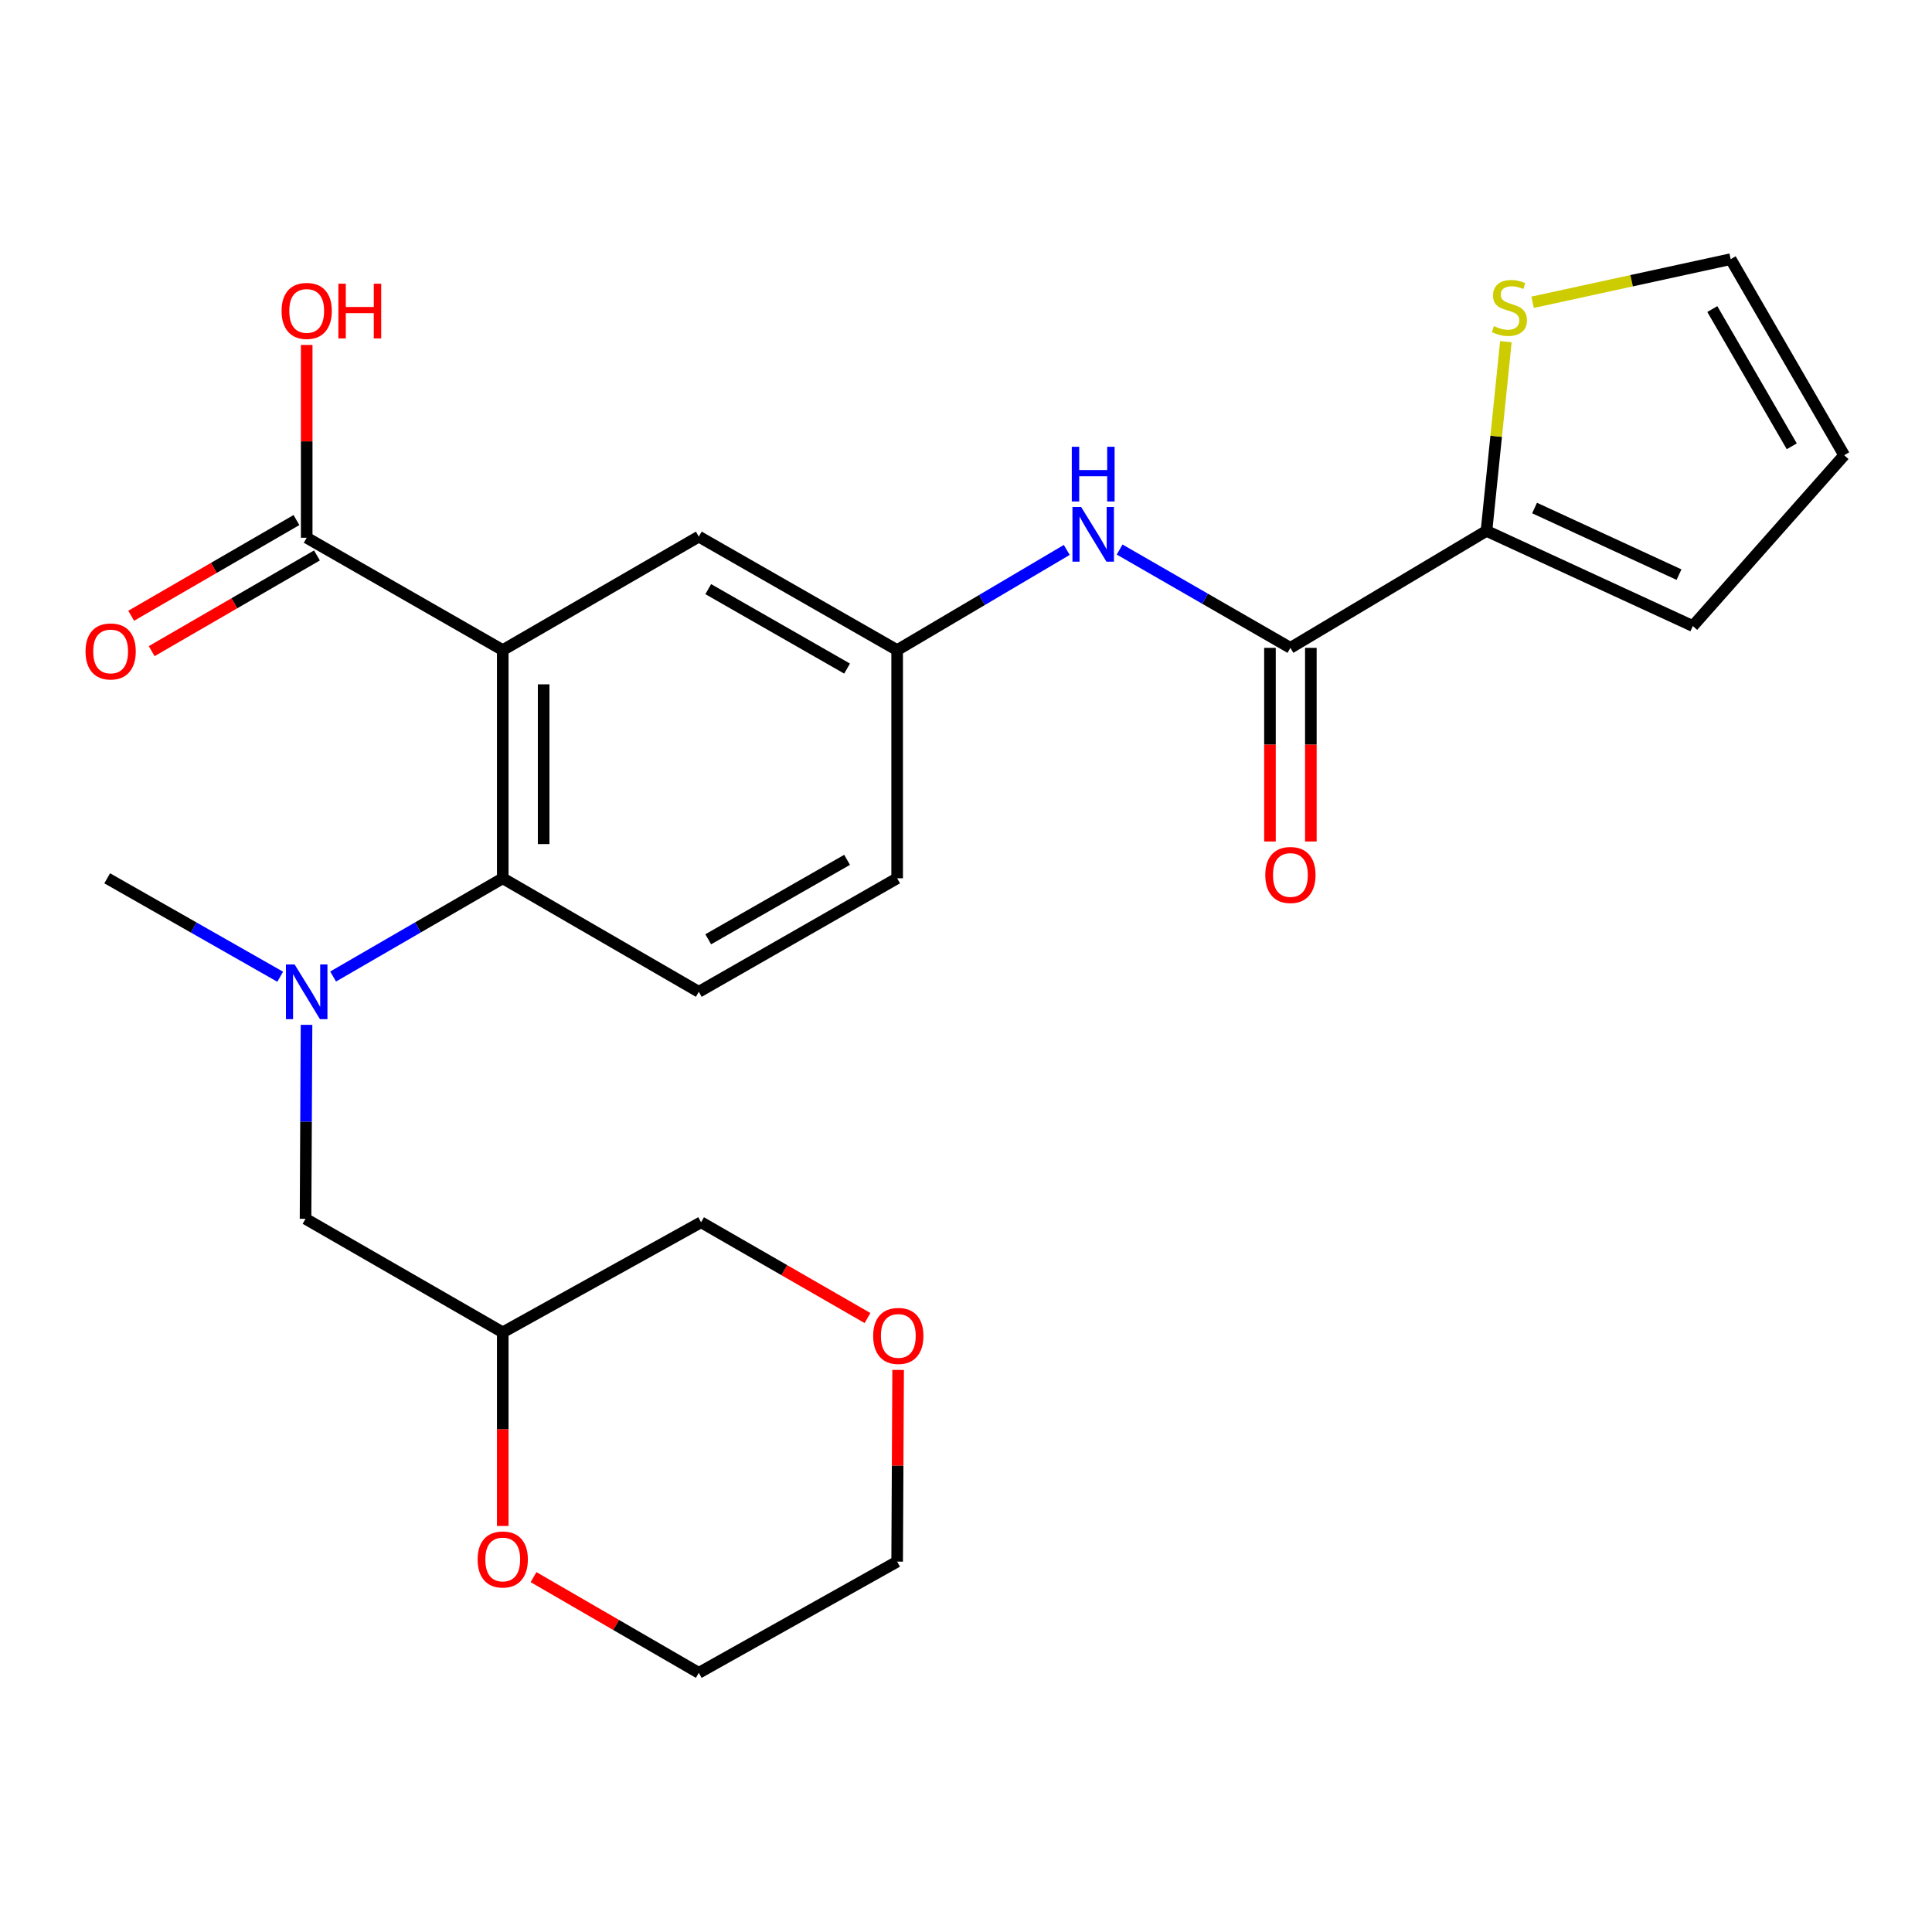 <?xml version='1.0' encoding='iso-8859-1'?>
<svg version='1.1' baseProfile='full'
              xmlns='http://www.w3.org/2000/svg'
                      xmlns:rdkit='http://www.rdkit.org/xml'
                      xmlns:xlink='http://www.w3.org/1999/xlink'
                  xml:space='preserve'
width='1000px' height='1000px' viewBox='0 0 1000 1000'>
<!-- END OF HEADER -->
<rect style='opacity:1.0;fill:#FFFFFF;stroke:none' width='1000' height='1000' x='0' y='0'> </rect>
<path class='bond-0' d='M 260.222,336.491 L 260.222,454.607' style='fill:none;fill-rule:evenodd;stroke:#000000;stroke-width:6px;stroke-linecap:butt;stroke-linejoin:miter;stroke-opacity:1' />
<path class='bond-0' d='M 281.39,354.209 L 281.39,436.89' style='fill:none;fill-rule:evenodd;stroke:#000000;stroke-width:6px;stroke-linecap:butt;stroke-linejoin:miter;stroke-opacity:1' />
<path class='bond-2' d='M 260.222,336.491 L 158.747,278.339' style='fill:none;fill-rule:evenodd;stroke:#000000;stroke-width:6px;stroke-linecap:butt;stroke-linejoin:miter;stroke-opacity:1' />
<path class='bond-7' d='M 260.222,336.491 L 361.698,277.751' style='fill:none;fill-rule:evenodd;stroke:#000000;stroke-width:6px;stroke-linecap:butt;stroke-linejoin:miter;stroke-opacity:1' />
<path class='bond-4' d='M 260.222,454.607 L 216.32,480.025' style='fill:none;fill-rule:evenodd;stroke:#000000;stroke-width:6px;stroke-linecap:butt;stroke-linejoin:miter;stroke-opacity:1' />
<path class='bond-4' d='M 216.32,480.025 L 172.418,505.444' style='fill:none;fill-rule:evenodd;stroke:#0000FF;stroke-width:6px;stroke-linecap:butt;stroke-linejoin:miter;stroke-opacity:1' />
<path class='bond-8' d='M 260.222,454.607 L 361.698,513.359' style='fill:none;fill-rule:evenodd;stroke:#000000;stroke-width:6px;stroke-linecap:butt;stroke-linejoin:miter;stroke-opacity:1' />
<path class='bond-1' d='M 667.912,335.327 L 623.716,309.884' style='fill:none;fill-rule:evenodd;stroke:#000000;stroke-width:6px;stroke-linecap:butt;stroke-linejoin:miter;stroke-opacity:1' />
<path class='bond-1' d='M 623.716,309.884 L 579.521,284.441' style='fill:none;fill-rule:evenodd;stroke:#0000FF;stroke-width:6px;stroke-linecap:butt;stroke-linejoin:miter;stroke-opacity:1' />
<path class='bond-3' d='M 667.912,335.327 L 769.399,274.788' style='fill:none;fill-rule:evenodd;stroke:#000000;stroke-width:6px;stroke-linecap:butt;stroke-linejoin:miter;stroke-opacity:1' />
<path class='bond-12' d='M 657.328,335.327 L 657.328,385.439' style='fill:none;fill-rule:evenodd;stroke:#000000;stroke-width:6px;stroke-linecap:butt;stroke-linejoin:miter;stroke-opacity:1' />
<path class='bond-12' d='M 657.328,385.439 L 657.328,435.551' style='fill:none;fill-rule:evenodd;stroke:#FF0000;stroke-width:6px;stroke-linecap:butt;stroke-linejoin:miter;stroke-opacity:1' />
<path class='bond-12' d='M 678.495,335.327 L 678.495,385.439' style='fill:none;fill-rule:evenodd;stroke:#000000;stroke-width:6px;stroke-linecap:butt;stroke-linejoin:miter;stroke-opacity:1' />
<path class='bond-12' d='M 678.495,385.439 L 678.495,435.551' style='fill:none;fill-rule:evenodd;stroke:#FF0000;stroke-width:6px;stroke-linecap:butt;stroke-linejoin:miter;stroke-opacity:1' />
<path class='bond-14' d='M 153.443,269.18 L 110.671,293.949' style='fill:none;fill-rule:evenodd;stroke:#000000;stroke-width:6px;stroke-linecap:butt;stroke-linejoin:miter;stroke-opacity:1' />
<path class='bond-14' d='M 110.671,293.949 L 67.899,318.718' style='fill:none;fill-rule:evenodd;stroke:#FF0000;stroke-width:6px;stroke-linecap:butt;stroke-linejoin:miter;stroke-opacity:1' />
<path class='bond-14' d='M 164.05,287.498 L 121.278,312.267' style='fill:none;fill-rule:evenodd;stroke:#000000;stroke-width:6px;stroke-linecap:butt;stroke-linejoin:miter;stroke-opacity:1' />
<path class='bond-14' d='M 121.278,312.267 L 78.507,337.036' style='fill:none;fill-rule:evenodd;stroke:#FF0000;stroke-width:6px;stroke-linecap:butt;stroke-linejoin:miter;stroke-opacity:1' />
<path class='bond-20' d='M 158.747,278.339 L 158.747,228.442' style='fill:none;fill-rule:evenodd;stroke:#000000;stroke-width:6px;stroke-linecap:butt;stroke-linejoin:miter;stroke-opacity:1' />
<path class='bond-20' d='M 158.747,228.442 L 158.747,178.544' style='fill:none;fill-rule:evenodd;stroke:#FF0000;stroke-width:6px;stroke-linecap:butt;stroke-linejoin:miter;stroke-opacity:1' />
<path class='bond-6' d='M 769.399,274.788 L 774.42,225.823' style='fill:none;fill-rule:evenodd;stroke:#000000;stroke-width:6px;stroke-linecap:butt;stroke-linejoin:miter;stroke-opacity:1' />
<path class='bond-6' d='M 774.42,225.823 L 779.44,176.859' style='fill:none;fill-rule:evenodd;stroke:#CCCC00;stroke-width:6px;stroke-linecap:butt;stroke-linejoin:miter;stroke-opacity:1' />
<path class='bond-11' d='M 769.399,274.788 L 876.213,324.038' style='fill:none;fill-rule:evenodd;stroke:#000000;stroke-width:6px;stroke-linecap:butt;stroke-linejoin:miter;stroke-opacity:1' />
<path class='bond-11' d='M 794.284,262.952 L 869.054,297.428' style='fill:none;fill-rule:evenodd;stroke:#000000;stroke-width:6px;stroke-linecap:butt;stroke-linejoin:miter;stroke-opacity:1' />
<path class='bond-9' d='M 158.659,530.457 L 158.403,580.654' style='fill:none;fill-rule:evenodd;stroke:#0000FF;stroke-width:6px;stroke-linecap:butt;stroke-linejoin:miter;stroke-opacity:1' />
<path class='bond-9' d='M 158.403,580.654 L 158.147,630.852' style='fill:none;fill-rule:evenodd;stroke:#000000;stroke-width:6px;stroke-linecap:butt;stroke-linejoin:miter;stroke-opacity:1' />
<path class='bond-21' d='M 145.036,505.559 L 100.26,480.083' style='fill:none;fill-rule:evenodd;stroke:#0000FF;stroke-width:6px;stroke-linecap:butt;stroke-linejoin:miter;stroke-opacity:1' />
<path class='bond-21' d='M 100.26,480.083 L 55.484,454.607' style='fill:none;fill-rule:evenodd;stroke:#000000;stroke-width:6px;stroke-linecap:butt;stroke-linejoin:miter;stroke-opacity:1' />
<path class='bond-5' d='M 552.15,284.646 L 508.255,310.569' style='fill:none;fill-rule:evenodd;stroke:#0000FF;stroke-width:6px;stroke-linecap:butt;stroke-linejoin:miter;stroke-opacity:1' />
<path class='bond-5' d='M 508.255,310.569 L 464.361,336.491' style='fill:none;fill-rule:evenodd;stroke:#000000;stroke-width:6px;stroke-linecap:butt;stroke-linejoin:miter;stroke-opacity:1' />
<path class='bond-13' d='M 793.275,156.457 L 844.534,145.298' style='fill:none;fill-rule:evenodd;stroke:#CCCC00;stroke-width:6px;stroke-linecap:butt;stroke-linejoin:miter;stroke-opacity:1' />
<path class='bond-13' d='M 844.534,145.298 L 895.793,134.14' style='fill:none;fill-rule:evenodd;stroke:#000000;stroke-width:6px;stroke-linecap:butt;stroke-linejoin:miter;stroke-opacity:1' />
<path class='bond-10' d='M 361.698,277.751 L 464.361,336.491' style='fill:none;fill-rule:evenodd;stroke:#000000;stroke-width:6px;stroke-linecap:butt;stroke-linejoin:miter;stroke-opacity:1' />
<path class='bond-10' d='M 366.585,304.935 L 438.449,346.053' style='fill:none;fill-rule:evenodd;stroke:#000000;stroke-width:6px;stroke-linecap:butt;stroke-linejoin:miter;stroke-opacity:1' />
<path class='bond-25' d='M 361.698,513.359 L 464.361,454.607' style='fill:none;fill-rule:evenodd;stroke:#000000;stroke-width:6px;stroke-linecap:butt;stroke-linejoin:miter;stroke-opacity:1' />
<path class='bond-25' d='M 366.583,486.174 L 438.447,445.048' style='fill:none;fill-rule:evenodd;stroke:#000000;stroke-width:6px;stroke-linecap:butt;stroke-linejoin:miter;stroke-opacity:1' />
<path class='bond-16' d='M 158.147,630.852 L 260.222,689.615' style='fill:none;fill-rule:evenodd;stroke:#000000;stroke-width:6px;stroke-linecap:butt;stroke-linejoin:miter;stroke-opacity:1' />
<path class='bond-19' d='M 464.361,336.491 L 464.361,454.607' style='fill:none;fill-rule:evenodd;stroke:#000000;stroke-width:6px;stroke-linecap:butt;stroke-linejoin:miter;stroke-opacity:1' />
<path class='bond-17' d='M 876.213,324.038 L 954.545,235.616' style='fill:none;fill-rule:evenodd;stroke:#000000;stroke-width:6px;stroke-linecap:butt;stroke-linejoin:miter;stroke-opacity:1' />
<path class='bond-26' d='M 895.793,134.14 L 954.545,235.616' style='fill:none;fill-rule:evenodd;stroke:#000000;stroke-width:6px;stroke-linecap:butt;stroke-linejoin:miter;stroke-opacity:1' />
<path class='bond-26' d='M 886.287,159.968 L 927.414,231.001' style='fill:none;fill-rule:evenodd;stroke:#000000;stroke-width:6px;stroke-linecap:butt;stroke-linejoin:miter;stroke-opacity:1' />
<path class='bond-15' d='M 260.222,789.839 L 260.222,739.727' style='fill:none;fill-rule:evenodd;stroke:#FF0000;stroke-width:6px;stroke-linecap:butt;stroke-linejoin:miter;stroke-opacity:1' />
<path class='bond-15' d='M 260.222,739.727 L 260.222,689.615' style='fill:none;fill-rule:evenodd;stroke:#000000;stroke-width:6px;stroke-linecap:butt;stroke-linejoin:miter;stroke-opacity:1' />
<path class='bond-23' d='M 276.154,816.322 L 318.926,841.091' style='fill:none;fill-rule:evenodd;stroke:#FF0000;stroke-width:6px;stroke-linecap:butt;stroke-linejoin:miter;stroke-opacity:1' />
<path class='bond-23' d='M 318.926,841.091 L 361.698,865.86' style='fill:none;fill-rule:evenodd;stroke:#000000;stroke-width:6px;stroke-linecap:butt;stroke-linejoin:miter;stroke-opacity:1' />
<path class='bond-22' d='M 260.222,689.615 L 362.874,632.639' style='fill:none;fill-rule:evenodd;stroke:#000000;stroke-width:6px;stroke-linecap:butt;stroke-linejoin:miter;stroke-opacity:1' />
<path class='bond-18' d='M 449.016,682.215 L 405.945,657.427' style='fill:none;fill-rule:evenodd;stroke:#FF0000;stroke-width:6px;stroke-linecap:butt;stroke-linejoin:miter;stroke-opacity:1' />
<path class='bond-18' d='M 405.945,657.427 L 362.874,632.639' style='fill:none;fill-rule:evenodd;stroke:#000000;stroke-width:6px;stroke-linecap:butt;stroke-linejoin:miter;stroke-opacity:1' />
<path class='bond-24' d='M 464.87,709.074 L 464.615,758.685' style='fill:none;fill-rule:evenodd;stroke:#FF0000;stroke-width:6px;stroke-linecap:butt;stroke-linejoin:miter;stroke-opacity:1' />
<path class='bond-24' d='M 464.615,758.685 L 464.361,808.295' style='fill:none;fill-rule:evenodd;stroke:#000000;stroke-width:6px;stroke-linecap:butt;stroke-linejoin:miter;stroke-opacity:1' />
<path class='bond-27' d='M 361.698,865.86 L 464.361,808.295' style='fill:none;fill-rule:evenodd;stroke:#000000;stroke-width:6px;stroke-linecap:butt;stroke-linejoin:miter;stroke-opacity:1' />
<path  class='atom-5' d='M 152.487 499.199
L 161.767 514.199
Q 162.687 515.679, 164.167 518.359
Q 165.647 521.039, 165.727 521.199
L 165.727 499.199
L 169.487 499.199
L 169.487 527.519
L 165.607 527.519
L 155.647 511.119
Q 154.487 509.199, 153.247 506.999
Q 152.047 504.799, 151.687 504.119
L 151.687 527.519
L 148.007 527.519
L 148.007 499.199
L 152.487 499.199
' fill='#0000FF'/>
<path  class='atom-6' d='M 559.576 262.403
L 568.856 277.403
Q 569.776 278.883, 571.256 281.563
Q 572.736 284.243, 572.816 284.403
L 572.816 262.403
L 576.576 262.403
L 576.576 290.723
L 572.696 290.723
L 562.736 274.323
Q 561.576 272.403, 560.336 270.203
Q 559.136 268.003, 558.776 267.323
L 558.776 290.723
L 555.096 290.723
L 555.096 262.403
L 559.576 262.403
' fill='#0000FF'/>
<path  class='atom-6' d='M 554.756 231.251
L 558.596 231.251
L 558.596 243.291
L 573.076 243.291
L 573.076 231.251
L 576.916 231.251
L 576.916 259.571
L 573.076 259.571
L 573.076 246.491
L 558.596 246.491
L 558.596 259.571
L 554.756 259.571
L 554.756 231.251
' fill='#0000FF'/>
<path  class='atom-7' d='M 773.264 168.791
Q 773.584 168.911, 774.904 169.471
Q 776.224 170.031, 777.664 170.391
Q 779.144 170.711, 780.584 170.711
Q 783.264 170.711, 784.824 169.431
Q 786.384 168.111, 786.384 165.831
Q 786.384 164.271, 785.584 163.311
Q 784.824 162.351, 783.624 161.831
Q 782.424 161.311, 780.424 160.711
Q 777.904 159.951, 776.384 159.231
Q 774.904 158.511, 773.824 156.991
Q 772.784 155.471, 772.784 152.911
Q 772.784 149.351, 775.184 147.151
Q 777.624 144.951, 782.424 144.951
Q 785.704 144.951, 789.424 146.511
L 788.504 149.591
Q 785.104 148.191, 782.544 148.191
Q 779.784 148.191, 778.264 149.351
Q 776.744 150.471, 776.784 152.431
Q 776.784 153.951, 777.544 154.871
Q 778.344 155.791, 779.464 156.311
Q 780.624 156.831, 782.544 157.431
Q 785.104 158.231, 786.624 159.031
Q 788.144 159.831, 789.224 161.471
Q 790.344 163.071, 790.344 165.831
Q 790.344 169.751, 787.704 171.871
Q 785.104 173.951, 780.744 173.951
Q 778.224 173.951, 776.304 173.391
Q 774.424 172.871, 772.184 171.951
L 773.264 168.791
' fill='#CCCC00'/>
<path  class='atom-13' d='M 654.912 452.888
Q 654.912 446.088, 658.272 442.288
Q 661.632 438.488, 667.912 438.488
Q 674.192 438.488, 677.552 442.288
Q 680.912 446.088, 680.912 452.888
Q 680.912 459.768, 677.512 463.688
Q 674.112 467.568, 667.912 467.568
Q 661.672 467.568, 658.272 463.688
Q 654.912 459.808, 654.912 452.888
M 667.912 464.368
Q 672.232 464.368, 674.552 461.488
Q 676.912 458.568, 676.912 452.888
Q 676.912 447.328, 674.552 444.528
Q 672.232 441.688, 667.912 441.688
Q 663.592 441.688, 661.232 444.488
Q 658.912 447.288, 658.912 452.888
Q 658.912 458.608, 661.232 461.488
Q 663.592 464.368, 667.912 464.368
' fill='#FF0000'/>
<path  class='atom-15' d='M 44.271 337.183
Q 44.271 330.383, 47.631 326.583
Q 50.991 322.783, 57.271 322.783
Q 63.551 322.783, 66.911 326.583
Q 70.271 330.383, 70.271 337.183
Q 70.271 344.063, 66.871 347.983
Q 63.471 351.863, 57.271 351.863
Q 51.031 351.863, 47.631 347.983
Q 44.271 344.103, 44.271 337.183
M 57.271 348.663
Q 61.591 348.663, 63.911 345.783
Q 66.271 342.863, 66.271 337.183
Q 66.271 331.623, 63.911 328.823
Q 61.591 325.983, 57.271 325.983
Q 52.951 325.983, 50.591 328.783
Q 48.271 331.583, 48.271 337.183
Q 48.271 342.903, 50.591 345.783
Q 52.951 348.663, 57.271 348.663
' fill='#FF0000'/>
<path  class='atom-16' d='M 247.222 807.176
Q 247.222 800.376, 250.582 796.576
Q 253.942 792.776, 260.222 792.776
Q 266.502 792.776, 269.862 796.576
Q 273.222 800.376, 273.222 807.176
Q 273.222 814.056, 269.822 817.976
Q 266.422 821.856, 260.222 821.856
Q 253.982 821.856, 250.582 817.976
Q 247.222 814.096, 247.222 807.176
M 260.222 818.656
Q 264.542 818.656, 266.862 815.776
Q 269.222 812.856, 269.222 807.176
Q 269.222 801.616, 266.862 798.816
Q 264.542 795.976, 260.222 795.976
Q 255.902 795.976, 253.542 798.776
Q 251.222 801.576, 251.222 807.176
Q 251.222 812.896, 253.542 815.776
Q 255.902 818.656, 260.222 818.656
' fill='#FF0000'/>
<path  class='atom-19' d='M 451.961 691.471
Q 451.961 684.671, 455.321 680.871
Q 458.681 677.071, 464.961 677.071
Q 471.241 677.071, 474.601 680.871
Q 477.961 684.671, 477.961 691.471
Q 477.961 698.351, 474.561 702.271
Q 471.161 706.151, 464.961 706.151
Q 458.721 706.151, 455.321 702.271
Q 451.961 698.391, 451.961 691.471
M 464.961 702.951
Q 469.281 702.951, 471.601 700.071
Q 473.961 697.151, 473.961 691.471
Q 473.961 685.911, 471.601 683.111
Q 469.281 680.271, 464.961 680.271
Q 460.641 680.271, 458.281 683.071
Q 455.961 685.871, 455.961 691.471
Q 455.961 697.191, 458.281 700.071
Q 460.641 702.951, 464.961 702.951
' fill='#FF0000'/>
<path  class='atom-21' d='M 145.747 160.927
Q 145.747 154.127, 149.107 150.327
Q 152.467 146.527, 158.747 146.527
Q 165.027 146.527, 168.387 150.327
Q 171.747 154.127, 171.747 160.927
Q 171.747 167.807, 168.347 171.727
Q 164.947 175.607, 158.747 175.607
Q 152.507 175.607, 149.107 171.727
Q 145.747 167.847, 145.747 160.927
M 158.747 172.407
Q 163.067 172.407, 165.387 169.527
Q 167.747 166.607, 167.747 160.927
Q 167.747 155.367, 165.387 152.567
Q 163.067 149.727, 158.747 149.727
Q 154.427 149.727, 152.067 152.527
Q 149.747 155.327, 149.747 160.927
Q 149.747 166.647, 152.067 169.527
Q 154.427 172.407, 158.747 172.407
' fill='#FF0000'/>
<path  class='atom-21' d='M 175.147 146.847
L 178.987 146.847
L 178.987 158.887
L 193.467 158.887
L 193.467 146.847
L 197.307 146.847
L 197.307 175.167
L 193.467 175.167
L 193.467 162.087
L 178.987 162.087
L 178.987 175.167
L 175.147 175.167
L 175.147 146.847
' fill='#FF0000'/>
</svg>
